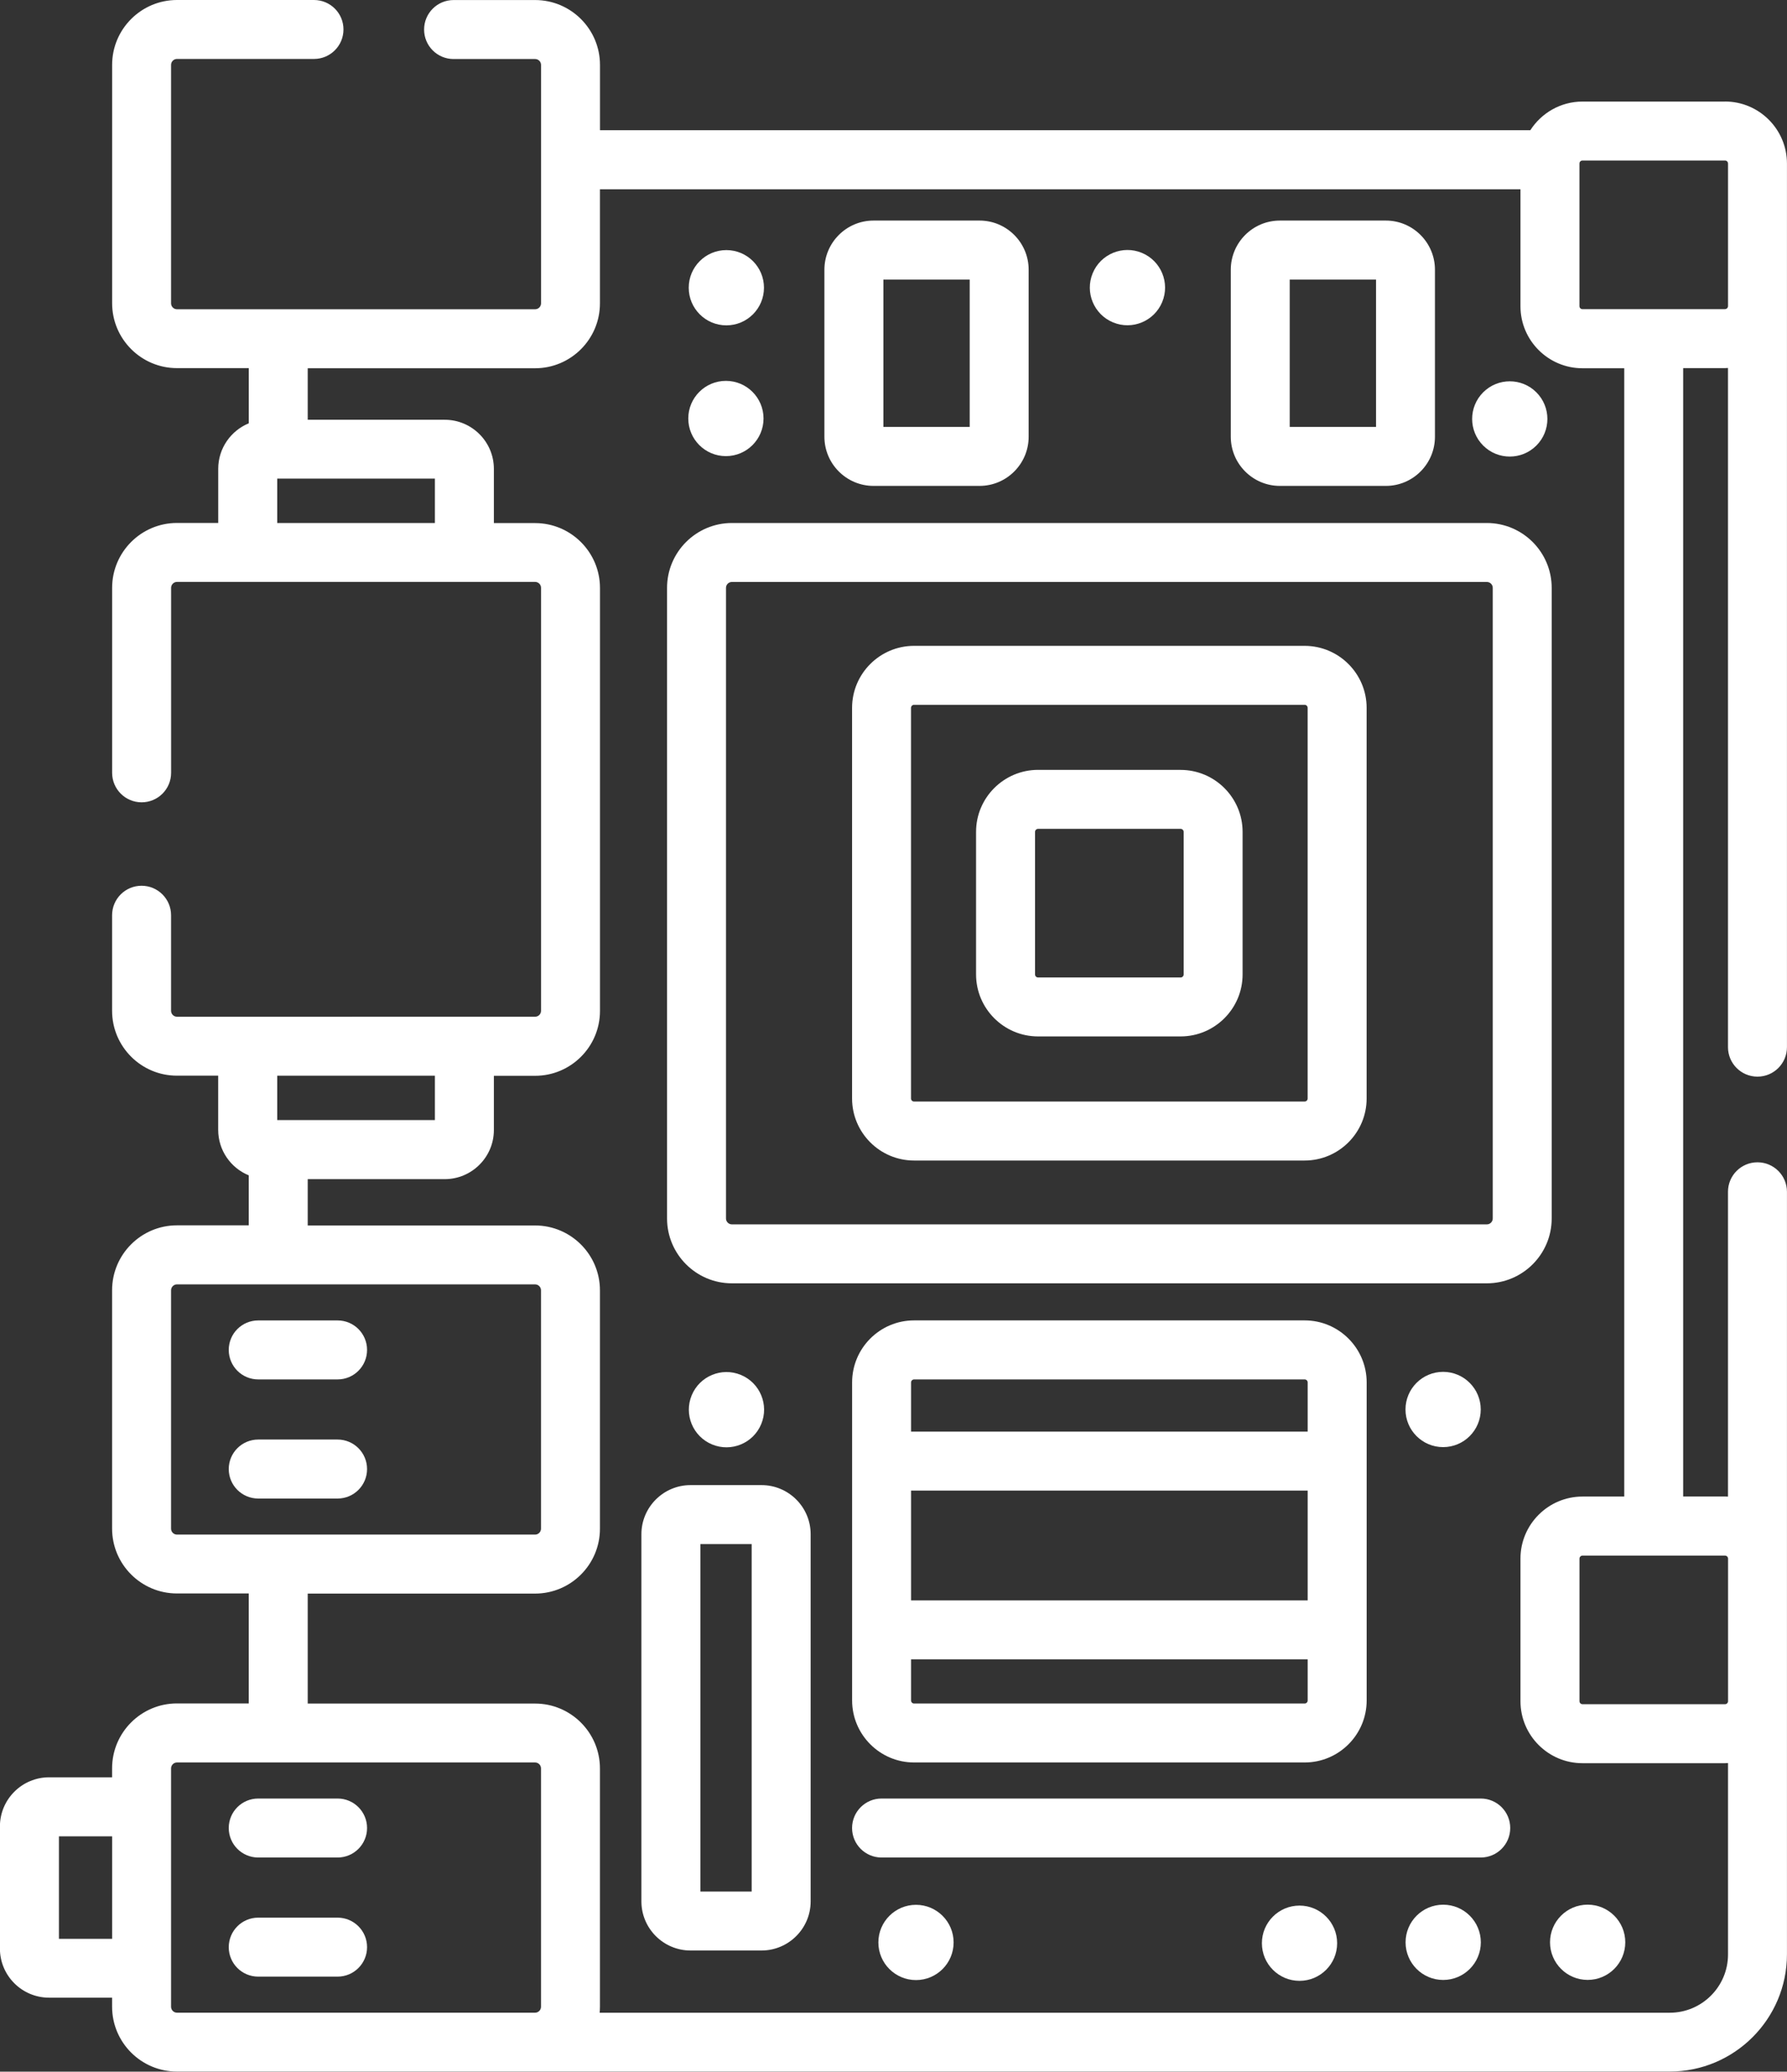 <?xml version="1.0" encoding="UTF-8"?>
<svg id="Layer_2" data-name="Layer 2" xmlns="http://www.w3.org/2000/svg" viewBox="0 0 441.76 512">
  <rect x="0" y="0" width="441.76" height="512" fill="#333333" stroke="none"/>
  <defs>
    <style>
      .cls-1 {
        fill: #fff;
      }
    </style>
  </defs>
  <g id="Capa_1" data-name="Capa 1">
    <g>
      <circle class="cls-1" cx="179.59" cy="348.43" r="9.3" transform="translate(-211.05 380.91) rotate(-67.49)"/>
      <circle class="cls-1" cx="392.48" cy="480.03" r="9.3"/>
      <circle class="cls-1" cx="356.77" cy="480.04" r="9.3"/>
      <circle class="cls-1" cx="321.25" cy="480.26" r="9.3"/>
      <circle class="cls-1" cx="356.75" cy="348.35" r="9.3"/>
      <circle class="cls-1" cx="179.45" cy="103.43" r="9.3"/>
      <circle class="cls-1" cx="373.23" cy="103.54" r="9.3" transform="translate(36.1 294.24) rotate(-45)"/>
      <circle class="cls-1" cx="179.56" cy="71.11" r="9.3"/>
      <circle class="cls-1" cx="278.73" cy="71.1" r="9.3" transform="translate(106.32 301.36) rotate(-67.49)"/>
      <circle class="cls-1" cx="226.44" cy="480.07" r="9.3"/>
      <path class="cls-1" d="m83.45,326.34h-19.61c-4.03,0-7.29,3.26-7.29,7.29s3.26,7.29,7.29,7.29h19.61c4.03,0,7.29-3.26,7.29-7.29s-3.26-7.29-7.29-7.29Z"/>
      <path class="cls-1" d="m83.45,355.78h-19.61c-4.03,0-7.29,3.26-7.29,7.29s3.26,7.29,7.29,7.29h19.61c4.03,0,7.29-3.26,7.29-7.29s-3.26-7.29-7.29-7.29Z"/>
      <path class="cls-1" d="m83.45,444.5h-19.61c-4.03,0-7.29,3.26-7.29,7.29s3.26,7.29,7.29,7.29h19.61c4.03,0,7.29-3.26,7.29-7.29s-3.26-7.29-7.29-7.29Z"/>
      <path class="cls-1" d="m83.45,473.94h-19.61c-4.03,0-7.29,3.26-7.29,7.29s3.26,7.29,7.29,7.29h19.61c4.03,0,7.29-3.26,7.29-7.29s-3.26-7.29-7.29-7.29Z"/>
      <path class="cls-1" d="m367.56,129.26h-186.63c-8.84,0-16.03,7.19-16.03,16.03v155.85c0,8.84,7.19,16.03,16.03,16.03h186.63c8.84,0,16.03-7.19,16.03-16.03v-155.85c0-8.84-7.19-16.03-16.03-16.03h0Zm1.46,171.88c0,.8-.65,1.46-1.46,1.46h-186.63c-.8,0-1.46-.65-1.46-1.46v-155.85c0-.8.65-1.46,1.46-1.46h186.63c.8,0,1.46.65,1.46,1.46v155.85Z"/>
      <path class="cls-1" d="m322.51,159.62h-96.55c-8.45,0-15.32,6.88-15.32,15.32v96.55c0,8.45,6.88,15.33,15.32,15.33h96.55c8.45,0,15.33-6.88,15.33-15.33v-96.55c0-8.45-6.88-15.32-15.33-15.32h0Zm.75,111.87c0,.42-.34.75-.75.75h-96.55c-.42,0-.75-.34-.75-.75v-96.55c0-.41.34-.75.75-.75h96.55c.42,0,.75.34.75.75v96.55Z"/>
      <path class="cls-1" d="m225.97,435.59h96.55c8.45,0,15.33-6.87,15.33-15.33v-78.6c0-8.45-6.88-15.33-15.33-15.33h-96.55c-8.45,0-15.32,6.87-15.32,15.33v78.6c0,8.45,6.88,15.33,15.32,15.33Zm97.3-40.06h-98.05v-27.14h98.05v27.14Zm-.75,25.49h-96.55c-.42,0-.75-.34-.75-.75v-10.17h98.05v10.17c0,.41-.34.75-.75.75h0Zm-96.55-80.1h96.55c.42,0,.75.34.75.75v12.15h-98.05v-12.15c0-.41.34-.75.75-.75h0Z"/>
      <path class="cls-1" d="m291.86,190.27h-35.24c-8.45,0-15.33,6.88-15.33,15.32v35.23c0,8.45,6.88,15.33,15.33,15.33h35.23c8.45,0,15.33-6.88,15.33-15.32v-35.23c0-8.45-6.88-15.32-15.33-15.32h0Zm.75,50.56c0,.41-.34.75-.75.75h-35.24c-.42,0-.75-.34-.75-.75v-35.23c0-.41.34-.75.75-.75h35.24c.42,0,.75.34.75.75v35.23h0Z"/>
      <path class="cls-1" d="m426.44,25.1h-35.23c-5.41,0-10.17,2.83-12.9,7.08h-229.99v-16.14c0-8.84-7.19-16.03-16.03-16.03h-20.16c-4.02,0-7.29,3.26-7.29,7.29s3.26,7.29,7.29,7.29h20.16c.8,0,1.46.65,1.46,1.46v58.92c0,.8-.65,1.46-1.46,1.46H43.75c-.8,0-1.46-.65-1.46-1.46V16.03c0-.8.65-1.46,1.46-1.46h33.87c4.03,0,7.29-3.26,7.29-7.29S81.65,0,77.62,0h-33.87C34.91,0,27.72,7.19,27.72,16.03v58.92c0,8.84,7.19,16.03,16.03,16.03h17.75v13.64c-4.42,1.82-7.55,6.17-7.55,11.23v13.4h-10.2c-8.84,0-16.03,7.19-16.03,16.03v45.72c0,4.02,3.26,7.29,7.29,7.29s7.29-3.26,7.29-7.29v-45.72c0-.8.65-1.46,1.46-1.46h88.53c.8,0,1.46.65,1.46,1.46v104.54c0,.8-.65,1.46-1.46,1.46H43.75c-.8,0-1.46-.65-1.46-1.46v-23.62c0-4.02-3.26-7.29-7.29-7.29s-7.29,3.26-7.29,7.29v23.62c0,8.84,7.19,16.03,16.03,16.03h10.2v13.4c0,5.07,3.12,9.42,7.55,11.23v12.36h-17.75c-8.84,0-16.03,7.19-16.03,16.03v58.92c0,8.84,7.19,16.03,16.03,16.03h17.75v27.18h-17.75c-8.84,0-16.03,7.19-16.03,16.03v2.23h-15.58c-6.7,0-12.15,5.45-12.15,12.14v30.18c0,6.7,5.45,12.14,12.15,12.14h15.58v2.23c0,8.84,7.19,16.03,16.03,16.03h369.04c15.98,0,28.97-13,28.97-28.98v-188.45c0-4.02-3.26-7.29-7.29-7.29s-7.29,3.26-7.29,7.29v75.34c-.25-.01-.5-.04-.75-.04h-10.33V90.98h10.33c.25,0,.5-.03.75-.04v167.86c0,4.02,3.26,7.29,7.29,7.29s7.29-3.26,7.29-7.29V40.42c0-8.45-6.87-15.33-15.32-15.33h0ZM68.53,118.29h38.98v10.97h-38.98v-10.97Zm38.98,147.57v10.97h-38.98v-10.97h38.98Zm-65.22,111.95v-58.92c0-.8.65-1.46,1.46-1.46h88.53c.8,0,1.46.65,1.46,1.46v58.92c0,.8-.65,1.46-1.46,1.46H43.75c-.8,0-1.46-.65-1.46-1.46Zm-27.72,101.36v-25.32h13.15v25.32h-13.15Zm29.18,18.26c-.8,0-1.46-.65-1.46-1.46v-58.92c0-.8.65-1.46,1.46-1.46h88.53c.8,0,1.46.65,1.46,1.46v58.92c0,.8-.65,1.46-1.46,1.46H43.75Zm383.44-112.23v35.24c0,.41-.34.75-.75.75h-35.23c-.42,0-.75-.34-.75-.75v-35.23c0-.41.34-.75.75-.75h35.23c.41,0,.75.34.75.75h0Zm-25.66-15.33h-10.33c-8.45,0-15.33,6.88-15.33,15.33v35.24c0,8.45,6.88,15.33,15.33,15.33h35.23c.25,0,.5-.03.75-.04v47.31c0,7.94-6.46,14.4-14.4,14.4H148.24c.04-.48.07-.96.07-1.46v-58.92c0-8.84-7.19-16.03-16.03-16.03h-56.21v-27.18h56.21c8.84,0,16.03-7.19,16.03-16.03v-58.92c0-8.84-7.19-16.03-16.03-16.03h-56.21v-11.45h33.87c6.7,0,12.15-5.45,12.15-12.14v-13.4h10.2c8.84,0,16.03-7.19,16.03-16.03v-104.54c0-8.84-7.19-16.03-16.03-16.03h-10.2v-13.4c0-6.7-5.45-12.14-12.15-12.14h-33.87v-12.73h56.21c8.84,0,16.03-7.19,16.03-16.03v-28.2h227.56v28.91c0,8.45,6.88,15.32,15.33,15.32h10.33v278.89h0Zm24.9-293.46h-35.23c-.42,0-.75-.34-.75-.75v-35.24c0-.42.34-.75.75-.75h35.23c.42,0,.75.34.75.75v35.23c0,.41-.34.75-.75.75Z"/>
      <path class="cls-1" d="m188.25,367.04h-17.54c-6.7,0-12.15,5.45-12.15,12.14v90.74c0,6.7,5.45,12.14,12.15,12.14h17.54c6.7,0,12.15-5.45,12.15-12.14v-90.74c0-6.7-5.45-12.14-12.15-12.14Zm-2.43,100.45h-12.68v-85.88h12.68v85.88Z"/>
      <path class="cls-1" d="m366.05,444.5h-148.12c-4.02,0-7.29,3.26-7.29,7.29s3.26,7.29,7.29,7.29h148.12c4.02,0,7.29-3.26,7.29-7.29s-3.26-7.29-7.29-7.29Z"/>
      <path class="cls-1" d="m316.4,120.09h26.19c6.7,0,12.14-5.45,12.14-12.15v-41.28c0-6.7-5.45-12.15-12.14-12.15h-26.19c-6.7,0-12.14,5.45-12.14,12.15v41.28c0,6.7,5.45,12.15,12.14,12.15Zm2.43-50.99h21.34v36.42h-21.34v-36.42Z"/>
      <path class="cls-1" d="m242.15,120.09h-26.2c-6.7,0-12.15-5.45-12.15-12.15v-41.28c0-6.7,5.45-12.15,12.15-12.15h26.2c6.7,0,12.14,5.45,12.14,12.15v41.28c0,6.7-5.45,12.15-12.14,12.15Zm-23.77-14.57h21.34v-36.42h-21.34v36.42Z"/>
    </g>
  </g>
</svg>